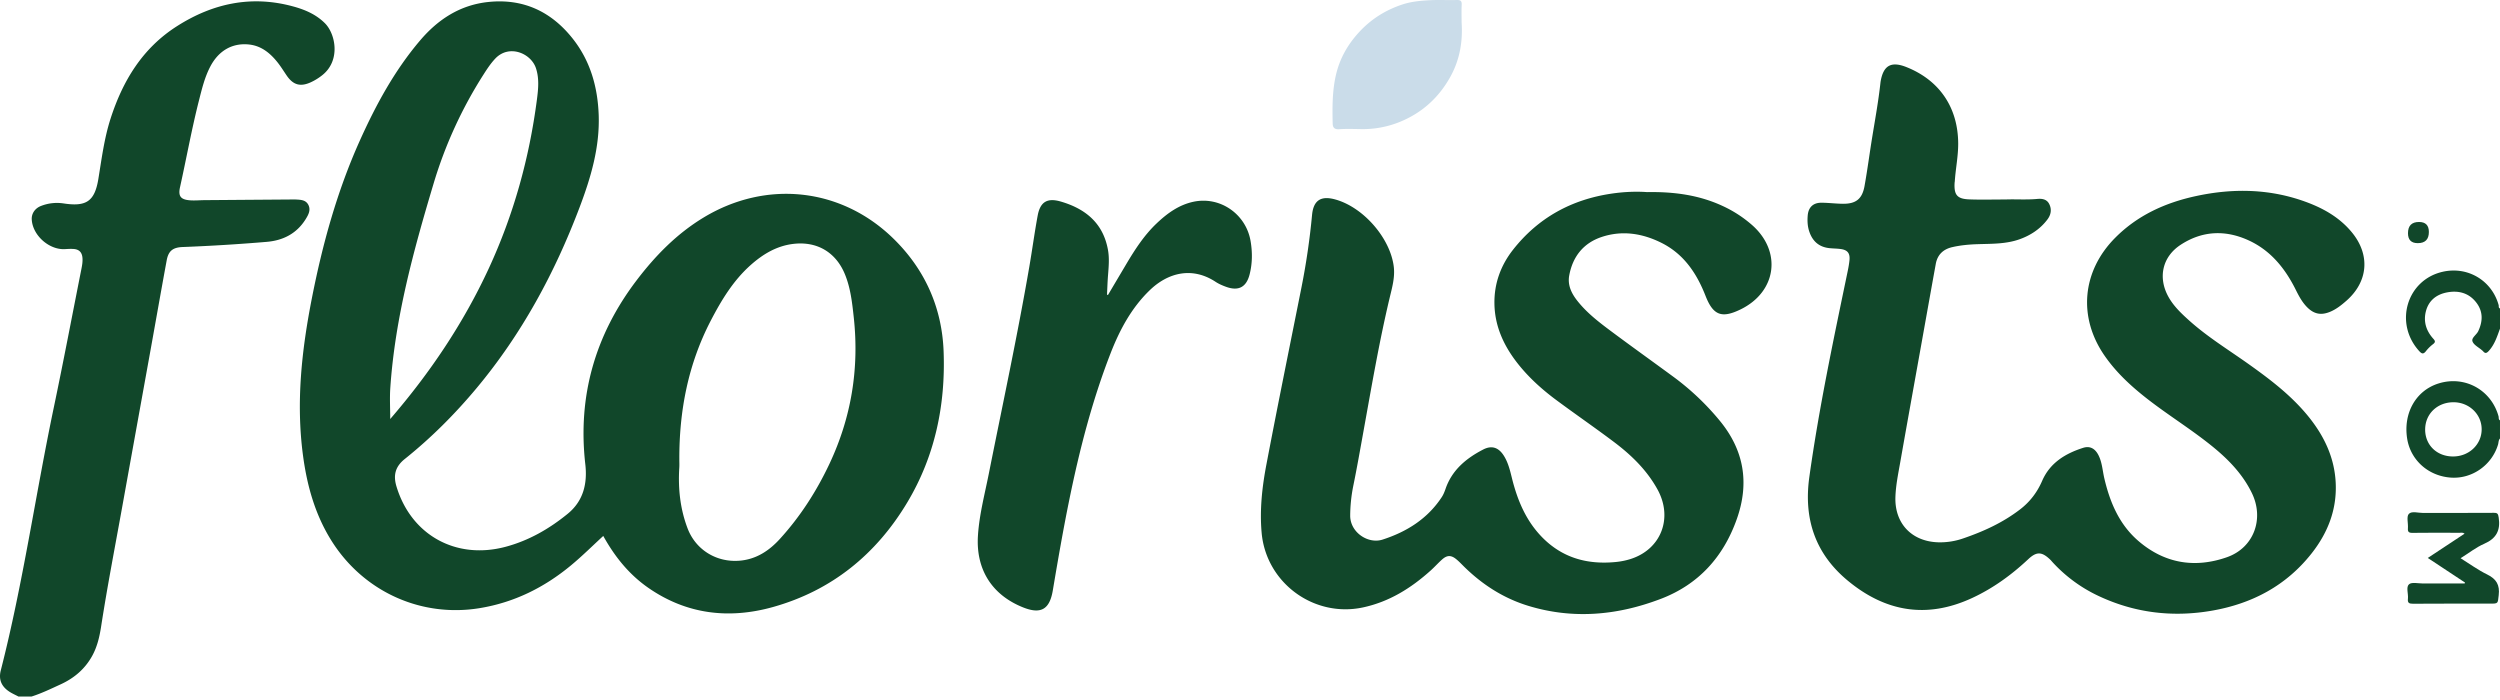 <svg xmlns="http://www.w3.org/2000/svg" width="300" height="84" fill="none"><g clip-path="url(#a)"><path fill="#11472A" d="M2.214 83.584c-.363-.193-.745-.358-1.088-.582-.952-.623-1.314-1.453-1.033-2.55C2.758 70.04 4.256 59.39 6.459 48.883c1.165-5.552 2.221-11.126 3.326-16.69.082-.415.148-.834.109-1.26-.06-.67-.41-1.017-1.087-1.058-.34-.02-.685 0-1.027.02-1.903.097-3.869-1.663-3.97-3.56-.038-.7.379-1.343 1.12-1.624a5.248 5.248 0 0 1 2.673-.303c2.736.422 3.755-.225 4.2-2.935.396-2.422.703-4.859 1.455-7.207 1.468-4.573 3.85-8.505 8.004-11.14 4.277-2.72 8.88-3.713 13.856-2.37 1.424.383 2.775.944 3.861 2.021 1.297 1.286 1.922 4.492-.317 6.253a6.71 6.71 0 0 1-1.386.852c-1.24.56-2.099.311-2.868-.81-.375-.548-.723-1.119-1.139-1.634-.882-1.096-1.942-1.95-3.404-2.1-1.997-.204-3.63.746-4.624 2.637-.672 1.277-1.005 2.665-1.357 4.049-.88 3.452-1.508 6.958-2.28 10.434-.242 1.089.078 1.497 1.203 1.58.58.042 1.168-.016 1.751-.021 3.524-.028 7.047-.053 10.57-.08.1 0 .202-.005.303 0 .585.035 1.223.018 1.552.61.349.63.034 1.212-.3 1.75-1.073 1.731-2.713 2.562-4.674 2.726a222.15 222.15 0 0 1-10.077.62c-1.173.043-1.718.453-1.928 1.595-.658 3.56-1.282 7.127-1.925 10.692-1.146 6.355-2.298 12.71-3.444 19.067-.85 4.712-1.762 9.413-2.494 14.147-.191 1.234-.464 2.448-1.078 3.562-.87 1.577-2.169 2.676-3.79 3.417-1.146.525-2.28 1.078-3.488 1.462H2.212h.002ZM299.999 52.62c-.193.203-.161.481-.233.722-.73 2.457-3.094 4.133-5.624 3.973-2.727-.172-4.888-2.098-5.288-4.71-.469-3.07 1.076-5.755 3.792-6.596 3.135-.97 6.307.781 7.18 3.952.043.16-.031.376.173.482v2.177Zm-8.981-1.074c0 1.862 1.403 3.224 3.33 3.23 1.939.01 3.466-1.448 3.451-3.29-.016-1.799-1.526-3.227-3.399-3.216-1.937.01-3.381 1.41-3.381 3.276h-.001ZM299.999 39.438c-.343.935-.637 1.886-1.328 2.656-.262.292-.44.366-.702.054-.038-.046-.089-.081-.134-.121-.395-.344-.97-.62-1.133-1.052-.162-.43.476-.788.686-1.232.562-1.192.591-2.35-.217-3.417-.895-1.18-2.159-1.506-3.562-1.23-1.259.249-2.172.98-2.5 2.257-.319 1.241.035 2.352.886 3.294.24.265.281.414-.032.653a4.76 4.76 0 0 0-.858.848c-.327.416-.532.28-.826-.046-3.006-3.35-1.46-8.515 2.848-9.491 3-.68 5.89 1.044 6.709 3.994.039.138-.046.338.164.412v2.42h-.001ZM72.392 64.312c-1.313 1.21-2.544 2.431-3.879 3.537-3.212 2.66-6.825 4.453-10.97 5.13-7.043 1.15-13.962-2.008-17.78-8.115-1.96-3.137-2.922-6.592-3.404-10.218-.848-6.371-.157-12.65 1.076-18.904 1.274-6.47 3.02-12.798 5.728-18.83 1.933-4.307 4.176-8.443 7.255-12.064C52.566 2.321 55.206.6 58.575.241c4.203-.447 7.578 1.139 10.159 4.406 2.109 2.67 2.99 5.798 3.109 9.158.136 3.88-.944 7.514-2.298 11.09-2.978 7.863-6.93 15.174-12.338 21.66-2.601 3.12-5.46 5.983-8.633 8.523-1.126.902-1.412 1.928-.997 3.3 1.756 5.822 7.13 8.824 13.083 7.24 2.791-.742 5.247-2.154 7.465-3.964 1.875-1.53 2.376-3.616 2.113-5.93-.935-8.198 1.182-15.55 6.162-22.094 2.248-2.954 4.816-5.58 8.024-7.522 7.514-4.55 16.521-3.603 22.794 2.534 3.769 3.685 5.817 8.264 6.014 13.52.243 6.417-1.027 12.56-4.354 18.121-3.735 6.245-9.08 10.591-16.135 12.564-5.275 1.474-10.356.884-14.957-2.314-2.292-1.594-4.006-3.715-5.394-6.216v-.005Zm9.127-9.17c0 .322.018.645-.003.966-.158 2.5.1 4.952.995 7.301.988 2.595 3.5 4.11 6.259 3.873 1.992-.17 3.534-1.201 4.82-2.615 2.443-2.683 4.388-5.71 5.935-8.988 2.632-5.575 3.591-11.441 2.929-17.563-.19-1.756-.38-3.527-1.058-5.187-1.08-2.652-3.35-3.997-6.19-3.662-2 .235-3.646 1.226-5.116 2.53-2.1 1.866-3.525 4.228-4.8 6.683-2.711 5.222-3.794 10.818-3.771 16.663v-.002Zm-34.695-4.856c4.775-5.536 8.786-11.492 11.832-18.081 2.985-6.46 4.862-13.234 5.778-20.28.16-1.24.286-2.481-.11-3.712-.582-1.823-3.236-2.944-4.898-1.176-.542.578-.972 1.229-1.395 1.893a51.936 51.936 0 0 0-5.989 13.06c-2.407 8.042-4.636 16.132-5.206 24.563-.082 1.214-.01 2.439-.01 3.733h-.002ZM240.716 23.937c1.129-.047 2.44.056 3.751-.064.534-.049 1.122.006 1.426.583.346.658.224 1.313-.198 1.875-.844 1.126-1.977 1.88-3.29 2.361-1.642.601-3.366.554-5.077.609-1.028.032-2.051.124-3.057.356-1.094.252-1.778.913-1.979 2.023-.608 3.346-1.204 6.694-1.804 10.041-.827 4.614-1.662 9.227-2.475 13.843-.238 1.346-.514 2.688-.562 4.064-.11 3.175 1.947 5.359 5.156 5.45a8.428 8.428 0 0 0 2.972-.468c2.451-.837 4.788-1.907 6.851-3.498 1.171-.903 2.038-2.046 2.628-3.408.943-2.171 2.778-3.276 4.912-3.962.849-.272 1.466.104 1.869.926.425.865.466 1.826.682 2.743.675 2.878 1.797 5.535 4.088 7.506 3.141 2.703 6.78 3.3 10.631 1.945 3.228-1.136 4.484-4.606 2.988-7.69-1.125-2.32-2.885-4.11-4.865-5.702-2.451-1.972-5.134-3.628-7.619-5.554-1.968-1.527-3.788-3.196-5.213-5.262-3.184-4.62-2.68-10.109 1.276-14.102 2.688-2.714 6.005-4.216 9.671-5.015 4.565-.993 9.093-.891 13.502.793 2.036.778 3.886 1.874 5.284 3.598 2.185 2.694 1.906 5.88-.696 8.163-.592.519-1.205 1.01-1.941 1.319-1.086.453-1.935.29-2.759-.532-.608-.609-1.002-1.356-1.38-2.114-1.272-2.552-2.996-4.7-5.643-5.917-2.796-1.284-5.574-1.171-8.174.534-2.205 1.446-2.738 3.95-1.448 6.255.621 1.11 1.528 1.968 2.458 2.806 2.211 1.989 4.748 3.537 7.16 5.253 2.684 1.908 5.296 3.901 7.351 6.513 1.767 2.249 2.933 4.75 3.089 7.653.174 3.234-.917 6.046-2.889 8.549-3.054 3.876-7.132 6.023-11.922 6.865-4.73.83-9.312.287-13.677-1.775a17.62 17.62 0 0 1-5.511-4.063c-.081-.088-.155-.186-.243-.269-1.014-.969-1.634-1.017-2.655-.06-2.015 1.887-4.219 3.49-6.729 4.652-5.446 2.525-10.424 1.665-14.966-2.118-3.906-3.253-5.263-7.448-4.568-12.415 1.16-8.296 2.898-16.482 4.6-24.677.09-.432.169-.87.214-1.31.087-.85-.229-1.25-1.071-1.36-.439-.057-.885-.057-1.325-.102-1.204-.125-1.989-.773-2.397-1.91-.239-.662-.274-1.34-.215-2.024.084-.962.65-1.516 1.621-1.516.865 0 1.73.116 2.596.124 1.556.017 2.32-.573 2.598-2.118.356-1.98.613-3.976.938-5.962.354-2.165.746-4.322.981-6.506.003-.02.004-.04.008-.06.329-1.964 1.268-2.491 3.118-1.75 3.973 1.59 6.166 4.857 6.196 9.134.011 1.541-.309 3.042-.408 4.569-.004.06-.02.119-.023.18-.083 1.446.302 1.93 1.751 1.986 1.411.055 2.825.012 4.417.012h-.004ZM197.666 23.052c3.222-.053 6.214.35 9.036 1.658A14.657 14.657 0 0 1 210.243 27c3.62 3.182 2.952 8.031-1.392 10.137-2.264 1.097-3.277.695-4.19-1.642-1.056-2.7-2.604-5.013-5.279-6.35-2.298-1.15-4.734-1.533-7.208-.699-2.18.737-3.457 2.363-3.868 4.621-.21 1.15.273 2.136.962 3.014 1.067 1.361 2.416 2.43 3.786 3.457 2.581 1.932 5.208 3.803 7.805 5.714a30.906 30.906 0 0 1 5.472 5.185c2.954 3.56 3.629 7.511 2.078 11.87-1.617 4.549-4.597 7.833-9.113 9.557-5.198 1.983-10.53 2.486-15.933.826-2.922-.897-5.434-2.507-7.617-4.636-.332-.324-.648-.668-1.007-.959-.609-.495-1.089-.486-1.674.03-.482.427-.912.913-1.392 1.343-2.357 2.118-4.982 3.755-8.127 4.425-5.892 1.254-11.616-2.961-12.149-8.957-.248-2.771.061-5.522.578-8.23 1.35-7.094 2.796-14.168 4.208-21.25a85.036 85.036 0 0 0 1.263-8.657c.166-1.769 1.065-2.34 2.785-1.864 3.374.93 6.602 4.64 7.021 8.061.156 1.273-.19 2.478-.48 3.69-1.263 5.285-2.171 10.641-3.14 15.985-.405 2.236-.794 4.473-1.252 6.7a18.62 18.62 0 0 0-.356 3.473c-.028 2.037 2.146 3.465 3.875 2.91 2.884-.926 5.403-2.491 7.115-5.105.196-.299.334-.644.451-.985.778-2.269 2.483-3.668 4.511-4.718 1.064-.552 1.889-.233 2.517.792.501.819.717 1.742.945 2.66.665 2.673 1.708 5.157 3.693 7.147 2.424 2.43 5.403 3.222 8.747 2.897a8.655 8.655 0 0 0 1.774-.355c3.674-1.16 5.14-4.916 3.246-8.357-1.268-2.304-3.117-4.104-5.187-5.666-2.284-1.723-4.644-3.343-6.942-5.048-1.819-1.35-3.491-2.866-4.864-4.682-1.542-2.042-2.534-4.301-2.573-6.893-.037-2.423.756-4.6 2.246-6.49 3.024-3.836 7.016-6.015 11.832-6.72 1.459-.214 2.929-.277 4.258-.177l-.002-.002ZM132.958 35.396c.733-1.237 1.465-2.474 2.199-3.71 1.041-1.752 2.146-3.459 3.636-4.875 1.271-1.208 2.671-2.227 4.422-2.6 3.197-.68 6.304 1.473 6.855 4.72.229 1.345.22 2.691-.121 4.015-.395 1.528-1.34 2.014-2.829 1.47-.433-.158-.868-.344-1.249-.596-2.811-1.85-5.721-1.106-7.914 1.019-2.203 2.133-3.606 4.772-4.7 7.587-2.226 5.733-3.746 11.669-4.969 17.684-.727 3.568-1.347 7.157-1.952 10.748-.384 2.283-1.439 2.88-3.569 2.028-3.758-1.504-5.679-4.578-5.412-8.635.163-2.502.807-4.921 1.294-7.364 1.651-8.284 3.433-16.543 4.868-24.87.352-2.042.626-4.098 1.002-6.134.306-1.665 1.152-2.172 2.787-1.693 2.957.867 5.069 2.588 5.647 5.783.186 1.021.09 2.045.009 3.07-.061.772-.083 1.546-.121 2.319l.117.035v-.001Z"/><path fill="#CADCE9" d="M175.393 2.686c.152 2.276-.212 4.448-1.319 6.47-1.394 2.545-3.424 4.39-6.122 5.483a11.805 11.805 0 0 1-4.65.854c-.867-.014-1.738-.045-2.602.013-.562.038-.768-.194-.779-.687-.045-1.982-.052-3.965.412-5.91.452-1.896 1.381-3.536 2.696-4.983 1.455-1.604 3.21-2.711 5.253-3.387 1.077-.356 2.2-.458 3.321-.515 1.067-.053 2.138.005 3.207-.023.438-.012.617.102.593.57-.036.704-.01 1.41-.01 2.116v-.001Z"/><path fill="#11472A" d="m295.803 69.908-4.468-2.953 4.415-2.915c-.221-.174-.425-.104-.612-.104-1.877-.006-3.753-.02-5.629.008-.466.008-.595-.13-.558-.576.046-.578-.192-1.36.103-1.692.338-.381 1.135-.117 1.731-.12 2.824-.011 5.649.005 8.474-.016.449-.004.517.124.583.56.236 1.525-.271 2.516-1.73 3.15-.981.427-1.847 1.118-2.841 1.737 1.098.682 2.094 1.415 3.188 1.948 1.11.541 1.535 1.266 1.385 2.494-.121.995-.025 1.007-1.04 1.007-3.087 0-6.174-.01-9.261.012-.478.004-.644-.123-.591-.6.067-.593-.252-1.389.126-1.73.327-.295 1.11-.098 1.69-.099 1.665-.006 3.329-.002 4.994-.002l.04-.11h.001ZM290.131 29.178c-.782 0-1.173-.397-1.173-1.19 0-.9.441-1.35 1.324-1.35.788 0 1.182.399 1.182 1.197 0 .895-.445 1.343-1.333 1.343Z"/></g><defs><clipPath id="a"><path fill="#fff" d="M0 0h300v84H0z"/></clipPath></defs></svg>